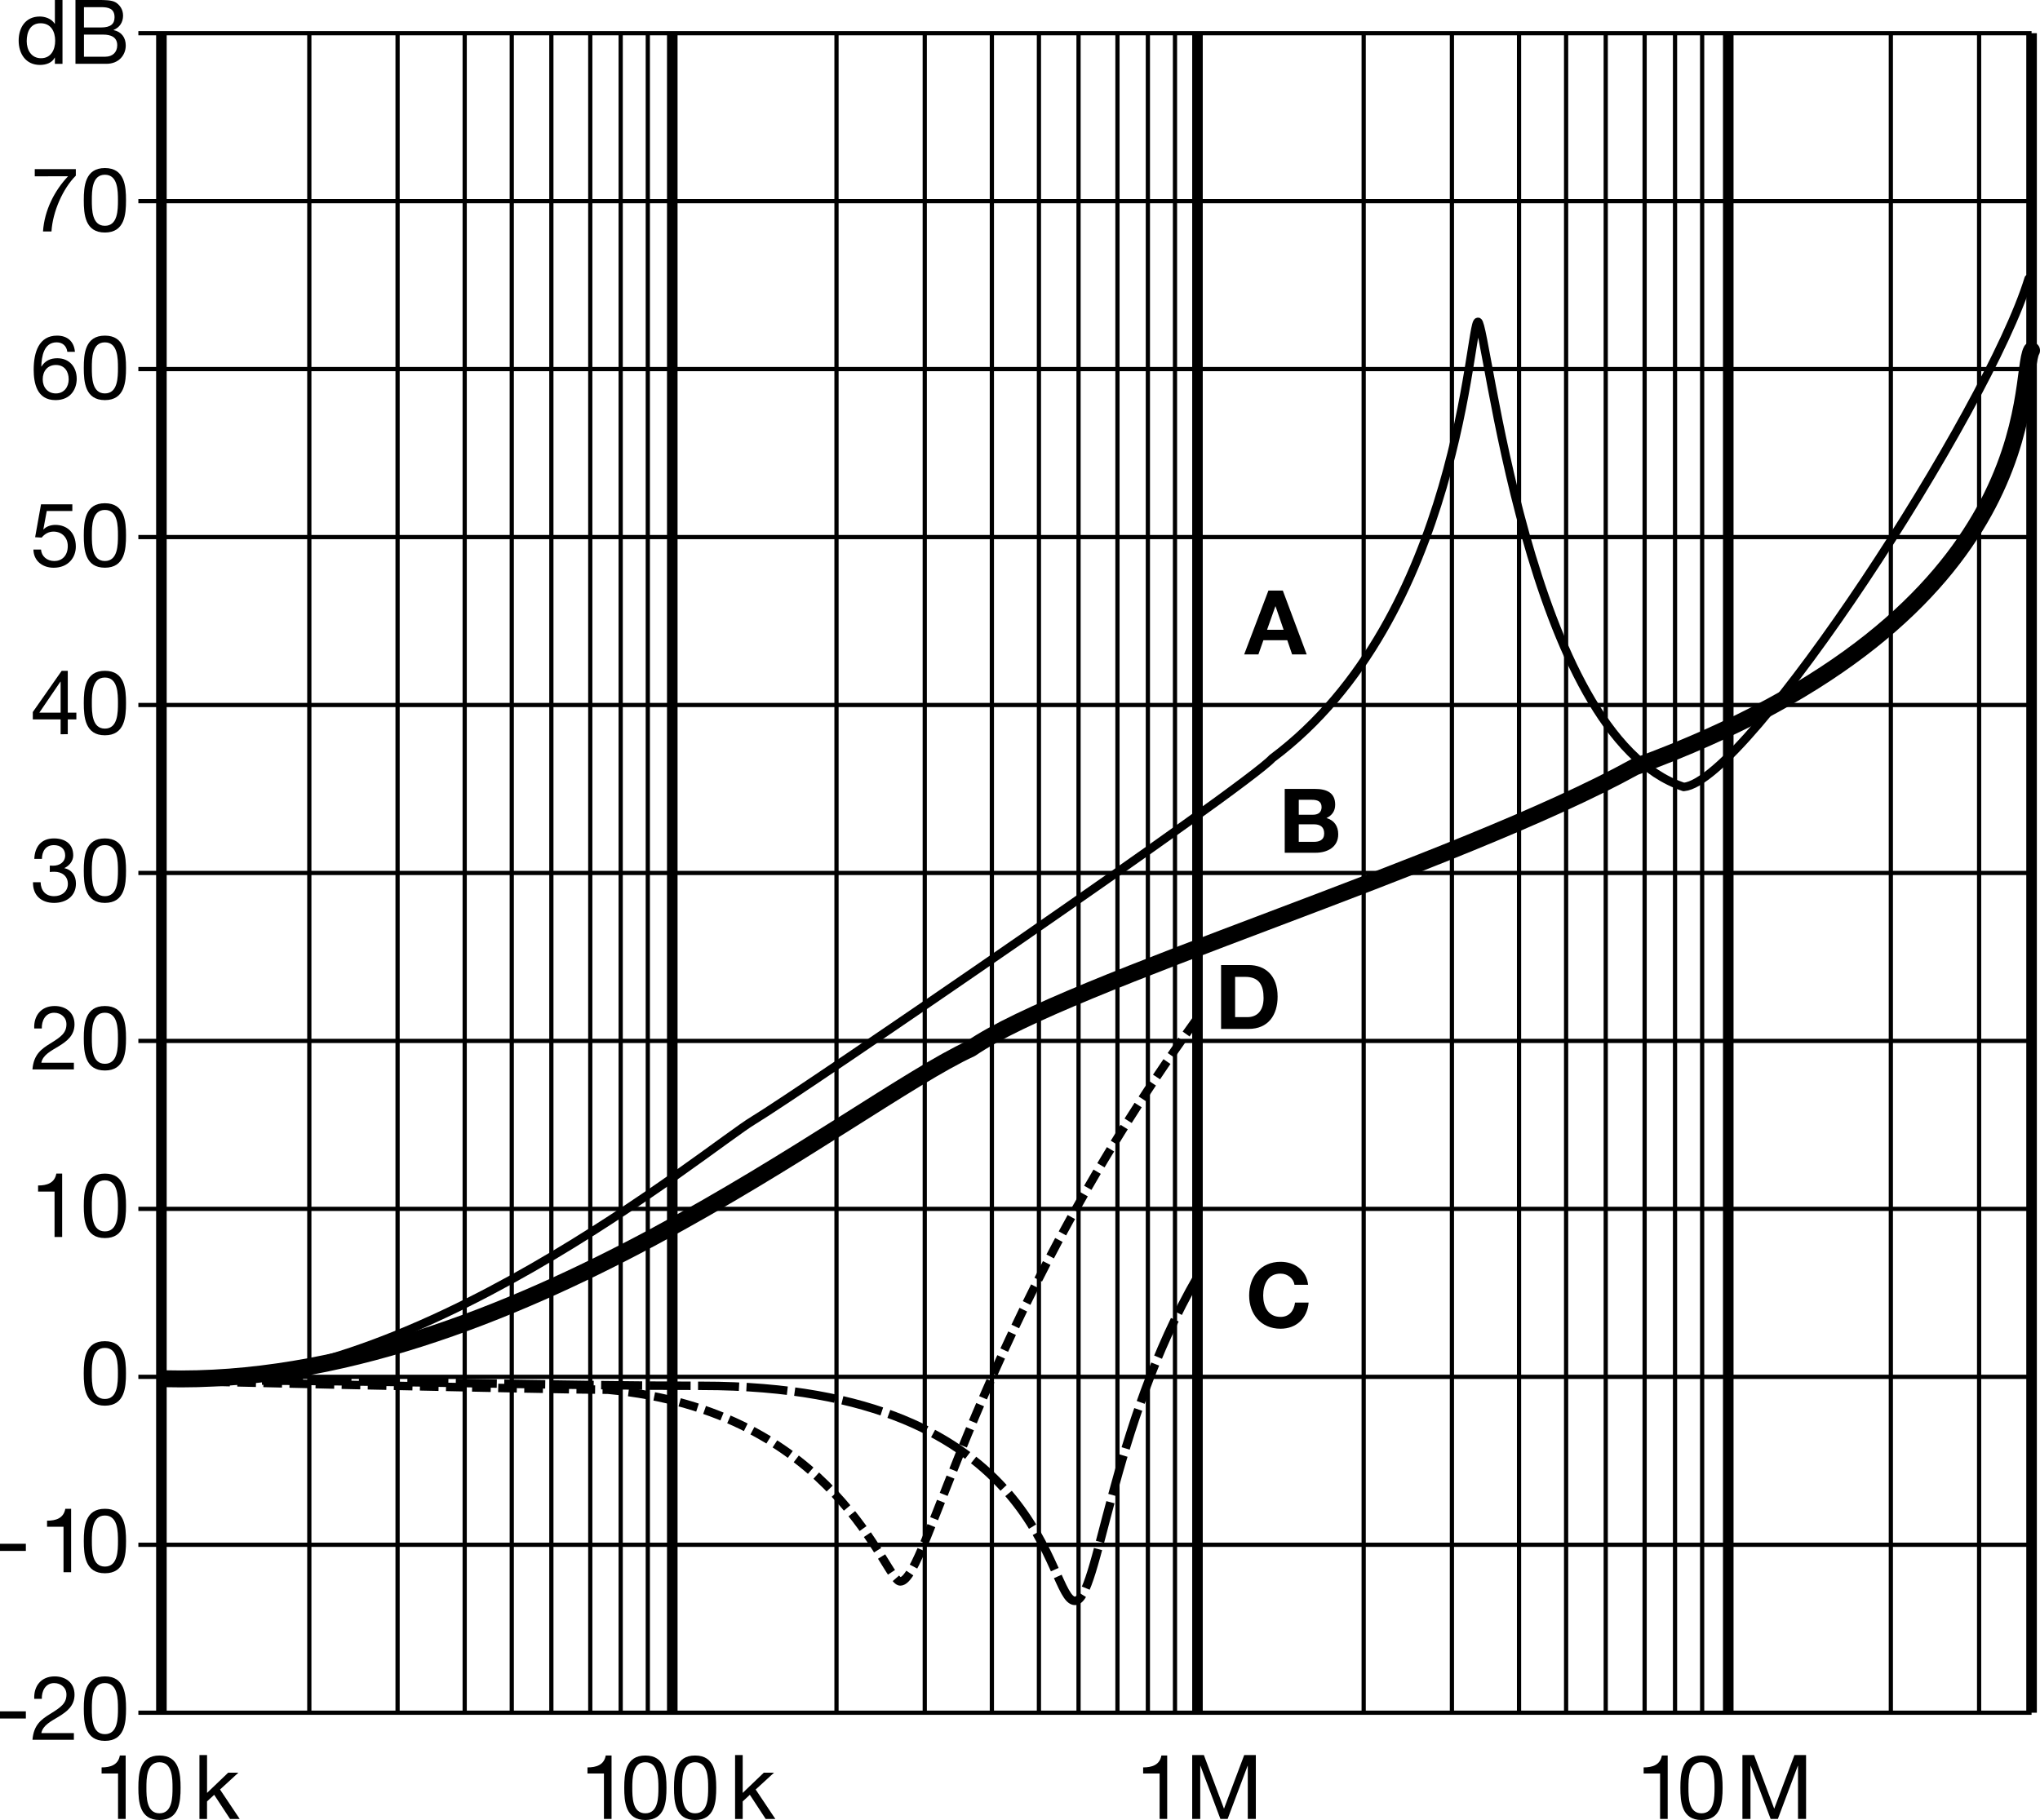 <?xml version="1.0" encoding="utf-8"?>
<!-- Generator: Adobe Illustrator 15.0.2, SVG Export Plug-In . SVG Version: 6.00 Build 0)  -->
<!DOCTYPE svg PUBLIC "-//W3C//DTD SVG 1.1//EN" "http://www.w3.org/Graphics/SVG/1.1/DTD/svg11.dtd">
<svg version="1.1" id="Layer_1" xmlns="http://www.w3.org/2000/svg" xmlns:xlink="http://www.w3.org/1999/xlink" x="0px" y="0px"
	 width="95.777px" height="85.472px" viewBox="0 0 95.777 85.472" enable-background="new 0 0 95.777 85.472" xml:space="preserve">
<g>
	<g>
		<g>
			<path d="M2.934,2.999H2.577V2.705H2.569C2.451,2.944,2.174,3.049,1.876,3.049c-0.668,0-1-0.529-1-1.143s0.328-1.13,0.991-1.13
				c0.223,0,0.542,0.084,0.702,0.34h0.008V0h0.357V2.999z M1.926,2.734c0.479,0,0.664-0.412,0.664-0.819
				c0-0.429-0.193-0.823-0.685-0.823c-0.487,0-0.651,0.416-0.651,0.84C1.254,2.339,1.464,2.734,1.926,2.734z"/>
			<path d="M3.543,0h1.088c0.265,0,0.613,0,0.794,0.109c0.197,0.118,0.353,0.332,0.353,0.625c0,0.319-0.168,0.559-0.445,0.672v0.008
				c0.37,0.076,0.571,0.353,0.571,0.722c0,0.441-0.315,0.861-0.911,0.861H3.543V0z M3.942,1.29H4.74
				c0.454,0,0.638-0.164,0.638-0.479c0-0.416-0.294-0.475-0.638-0.475H3.942V1.29z M3.942,2.663h1c0.344,0,0.562-0.21,0.562-0.538
				c0-0.391-0.315-0.5-0.651-0.5H3.942V2.663z"/>
		</g>
		<g>
			<path d="M3.56,8.249c-0.601,0.596-1.088,1.688-1.143,2.621H2.019c0.067-1.008,0.55-1.928,1.176-2.591H1.632V7.942H3.56V8.249z"/>
			<path d="M4.925,7.892c0.933,0,0.991,0.856,0.991,1.516c0,0.655-0.059,1.512-0.991,1.512c-0.932,0-0.991-0.857-0.991-1.512
				C3.934,8.748,3.993,7.892,4.925,7.892z M4.925,10.604c0.609,0,0.613-0.756,0.613-1.201c0-0.441-0.004-1.197-0.613-1.197
				c-0.609,0-0.613,0.756-0.613,1.197C4.312,9.849,4.316,10.604,4.925,10.604z"/>
		</g>
		<g>
			<path d="M3.161,16.522c-0.034-0.269-0.219-0.445-0.5-0.445c-0.609,0-0.706,0.672-0.722,1.13l0.008,0.008
				c0.168-0.273,0.42-0.391,0.743-0.391c0.571,0,0.912,0.416,0.912,0.966c0,0.432-0.244,1-0.996,1c-0.882,0-1.024-0.807-1.024-1.432
				c0-0.819,0.248-1.596,1.096-1.596c0.491,0,0.798,0.277,0.84,0.76H3.161z M2.006,17.812c0,0.37,0.227,0.664,0.618,0.664
				c0.386,0,0.601-0.307,0.601-0.66c0-0.37-0.193-0.676-0.601-0.676C2.225,17.14,2.006,17.438,2.006,17.812z"/>
			<path d="M4.925,15.762c0.933,0,0.991,0.857,0.991,1.516c0,0.655-0.059,1.512-0.991,1.512c-0.932,0-0.991-0.857-0.991-1.512
				C3.934,16.619,3.993,15.762,4.925,15.762z M4.925,18.476c0.609,0,0.613-0.756,0.613-1.201c0-0.441-0.004-1.197-0.613-1.197
				c-0.609,0-0.613,0.756-0.613,1.197C4.312,17.719,4.316,18.476,4.925,18.476z"/>
		</g>
		<g>
			<path d="M3.396,23.998H2.195l-0.159,0.857l0.008,0.009c0.13-0.147,0.353-0.214,0.554-0.214c0.529,0,0.962,0.34,0.962,1.021
				c0,0.504-0.349,0.991-1.042,0.991c-0.517,0-0.937-0.315-0.949-0.853h0.357c0.021,0.307,0.269,0.538,0.626,0.538
				c0.34,0,0.63-0.231,0.63-0.706c0-0.395-0.273-0.676-0.672-0.676c-0.227,0-0.416,0.113-0.554,0.281l-0.307-0.017l0.277-1.546h1.47
				V23.998z"/>
			<path d="M4.925,23.633c0.933,0,0.991,0.857,0.991,1.516c0,0.655-0.059,1.512-0.991,1.512c-0.932,0-0.991-0.857-0.991-1.512
				C3.934,24.49,3.993,23.633,4.925,23.633z M4.925,26.346c0.609,0,0.613-0.756,0.613-1.201c0-0.441-0.004-1.197-0.613-1.197
				c-0.609,0-0.613,0.756-0.613,1.197C4.312,25.59,4.316,26.346,4.925,26.346z"/>
		</g>
		<g>
			<path d="M3.182,33.469h0.403v0.315H3.182v0.697H2.846v-0.697H1.54v-0.345l1.356-1.936h0.286V33.469z M2.846,33.469v-1.457H2.837
				l-0.991,1.457H2.846z"/>
			<path d="M4.925,31.503c0.933,0,0.991,0.857,0.991,1.516c0,0.655-0.059,1.512-0.991,1.512c-0.932,0-0.991-0.857-0.991-1.512
				C3.934,32.36,3.993,31.503,4.925,31.503z M4.925,34.217c0.609,0,0.613-0.756,0.613-1.201c0-0.441-0.004-1.197-0.613-1.197
				c-0.609,0-0.613,0.756-0.613,1.197C4.312,33.46,4.316,34.217,4.925,34.217z"/>
		</g>
		<g>
			<path d="M2.338,40.651c0.055,0.004,0.105,0.004,0.155,0.004c0.302,0,0.567-0.164,0.567-0.487c0-0.311-0.227-0.479-0.529-0.479
				c-0.391,0-0.559,0.298-0.563,0.647H1.611c0.021-0.567,0.323-0.962,0.92-0.962c0.517,0,0.907,0.248,0.907,0.798
				c0,0.261-0.185,0.487-0.411,0.592v0.009c0.361,0.08,0.538,0.365,0.538,0.722c0,0.597-0.466,0.907-1.025,0.907
				c-0.605,0-1.004-0.357-0.991-0.97h0.357c0.013,0.386,0.227,0.655,0.634,0.655c0.349,0,0.646-0.214,0.646-0.576
				c0-0.374-0.281-0.571-0.634-0.571c-0.072,0-0.147,0.004-0.214,0.012V40.651z"/>
			<path d="M4.925,39.374c0.933,0,0.991,0.857,0.991,1.516c0,0.655-0.059,1.512-0.991,1.512c-0.932,0-0.991-0.857-0.991-1.512
				C3.934,40.231,3.993,39.374,4.925,39.374z M4.925,42.087c0.609,0,0.613-0.756,0.613-1.201c0-0.441-0.004-1.197-0.613-1.197
				c-0.609,0-0.613,0.756-0.613,1.197C4.312,41.332,4.316,42.087,4.925,42.087z"/>
		</g>
		<g>
			<path d="M1.607,48.299c-0.029-0.605,0.328-1.054,0.958-1.054c0.521,0,0.933,0.302,0.933,0.857c0,0.525-0.353,0.79-0.723,1.021
				c-0.374,0.227-0.764,0.416-0.835,0.786h1.529v0.315H1.523c0.059-0.706,0.416-0.958,0.836-1.218
				c0.504-0.311,0.76-0.496,0.76-0.907c0-0.323-0.261-0.538-0.576-0.538c-0.416,0-0.592,0.382-0.58,0.739H1.607z"/>
			<path d="M4.925,47.245c0.933,0,0.991,0.857,0.991,1.516c0,0.655-0.059,1.512-0.991,1.512c-0.932,0-0.991-0.857-0.991-1.512
				C3.934,48.102,3.993,47.245,4.925,47.245z M4.925,49.958c0.609,0,0.613-0.756,0.613-1.201c0-0.441-0.004-1.197-0.613-1.197
				c-0.609,0-0.613,0.756-0.613,1.197C4.312,49.202,4.316,49.958,4.925,49.958z"/>
		</g>
		<g>
			<path d="M2.917,58.093H2.561v-2.134H1.788v-0.286c0.407,0,0.777-0.109,0.857-0.559h0.273V58.093z"/>
			<path d="M4.925,55.115c0.933,0,0.991,0.857,0.991,1.516c0,0.655-0.059,1.512-0.991,1.512c-0.932,0-0.991-0.857-0.991-1.512
				C3.934,55.972,3.993,55.115,4.925,55.115z M4.925,57.829c0.609,0,0.613-0.756,0.613-1.201c0-0.441-0.004-1.197-0.613-1.197
				c-0.609,0-0.613,0.756-0.613,1.197C4.312,57.073,4.316,57.829,4.925,57.829z"/>
		</g>
		<g>
			<path d="M4.923,62.986c0.933,0,0.991,0.857,0.991,1.516c0,0.655-0.059,1.512-0.991,1.512c-0.932,0-0.991-0.857-0.991-1.512
				C3.932,63.843,3.991,62.986,4.923,62.986z M4.923,65.699c0.609,0,0.613-0.756,0.613-1.201c0-0.441-0.004-1.197-0.613-1.197
				S4.31,64.057,4.31,64.498C4.31,64.943,4.314,65.699,4.923,65.699z"/>
		</g>
		<g>
			<path d="M0,72.499h1.214v0.336H0V72.499z"/>
		</g>
		<g>
			<path d="M3.339,73.834H2.982v-2.133H2.209v-0.286c0.408,0,0.777-0.109,0.857-0.559h0.273V73.834z"/>
		</g>
		<g>
			<path d="M4.926,70.856c0.933,0,0.991,0.857,0.991,1.516c0,0.655-0.059,1.512-0.991,1.512c-0.932,0-0.991-0.857-0.991-1.512
				C3.935,71.713,3.994,70.856,4.926,70.856z M4.926,73.57c0.609,0,0.613-0.756,0.613-1.201c0-0.441-0.004-1.197-0.613-1.197
				c-0.609,0-0.613,0.756-0.613,1.197C4.313,72.813,4.317,73.57,4.926,73.57z"/>
		</g>
		<g>
			<path d="M0,80.369h1.214v0.336H0V80.369z"/>
			<path d="M1.608,79.781c-0.029-0.605,0.328-1.054,0.958-1.054c0.521,0,0.933,0.302,0.933,0.857c0,0.525-0.353,0.79-0.723,1.021
				C2.402,80.831,2.012,81.02,1.94,81.39h1.529v0.315H1.524c0.059-0.706,0.416-0.958,0.836-1.218c0.504-0.311,0.76-0.496,0.76-0.907
				c0-0.323-0.261-0.538-0.576-0.538c-0.416,0-0.592,0.382-0.58,0.739H1.608z"/>
			<path d="M4.926,78.727c0.933,0,0.991,0.857,0.991,1.516c0,0.655-0.059,1.512-0.991,1.512c-0.932,0-0.991-0.857-0.991-1.512
				C3.935,79.584,3.994,78.727,4.926,78.727z M4.926,81.44c0.609,0,0.613-0.756,0.613-1.202c0-0.441-0.004-1.197-0.613-1.197
				c-0.609,0-0.613,0.756-0.613,1.197C4.313,80.684,4.317,81.44,4.926,81.44z"/>
		</g>
		<g>
			<path d="M5.899,85.421H5.542v-2.134H4.77v-0.286c0.407,0,0.777-0.109,0.857-0.559h0.273V85.421z"/>
		</g>
		<g>
			<path d="M7.487,82.443c0.933,0,0.991,0.857,0.991,1.516c0,0.655-0.059,1.512-0.991,1.512c-0.932,0-0.991-0.857-0.991-1.512
				C6.496,83.3,6.555,82.443,7.487,82.443z M7.487,85.157c0.609,0,0.613-0.756,0.613-1.201c0-0.441-0.004-1.197-0.613-1.197
				s-0.613,0.756-0.613,1.197C6.874,84.401,6.878,85.157,7.487,85.157z"/>
		</g>
		<g>
			<path d="M9.364,82.422h0.357v1.777l0.991-0.949h0.479l-0.861,0.79l0.924,1.382h-0.454l-0.744-1.134l-0.336,0.311v0.823H9.364
				V82.422z"/>
		</g>
		<g>
			<path d="M28.712,85.421h-0.357v-2.134h-0.773v-0.286c0.407,0,0.777-0.109,0.857-0.559h0.273V85.421z"/>
		</g>
		<g>
			<path d="M30.299,82.443c0.933,0,0.991,0.857,0.991,1.516c0,0.655-0.059,1.512-0.991,1.512c-0.932,0-0.991-0.857-0.991-1.512
				C29.308,83.3,29.367,82.443,30.299,82.443z M30.299,85.157c0.609,0,0.613-0.756,0.613-1.201c0-0.441-0.004-1.197-0.613-1.197
				s-0.613,0.756-0.613,1.197C29.686,84.401,29.69,85.157,30.299,85.157z"/>
			<path d="M32.635,82.443c0.932,0,0.991,0.857,0.991,1.516c0,0.655-0.059,1.512-0.991,1.512c-0.933,0-0.991-0.857-0.991-1.512
				C31.644,83.3,31.702,82.443,32.635,82.443z M32.635,85.157c0.609,0,0.613-0.756,0.613-1.201c0-0.441-0.004-1.197-0.613-1.197
				c-0.609,0-0.613,0.756-0.613,1.197C32.021,84.401,32.025,85.157,32.635,85.157z"/>
		</g>
		<g>
			<path d="M34.512,82.422h0.357v1.777l0.991-0.949h0.479l-0.861,0.79l0.924,1.382h-0.454l-0.743-1.134l-0.336,0.311v0.823h-0.357
				V82.422z"/>
		</g>
		<g>
			<path d="M54.799,85.421h-0.356v-2.134h-0.773v-0.286c0.407,0,0.777-0.109,0.857-0.559h0.272V85.421z"/>
			<path d="M55.975,82.422h0.546l0.945,2.52l0.949-2.52h0.546v2.999h-0.378v-2.495h-0.008l-0.938,2.495h-0.34l-0.937-2.495h-0.009
				v2.495h-0.378V82.422z"/>
		</g>
		<g>
			<path d="M78.297,85.421h-0.357v-2.134h-0.772v-0.286c0.407,0,0.777-0.109,0.856-0.559h0.273V85.421z"/>
		</g>
		<g>
			<path d="M79.884,82.443c0.933,0,0.991,0.857,0.991,1.516c0,0.655-0.059,1.512-0.991,1.512c-0.932,0-0.991-0.857-0.991-1.512
				C78.893,83.3,78.952,82.443,79.884,82.443z M79.884,85.157c0.609,0,0.613-0.756,0.613-1.201c0-0.441-0.004-1.197-0.613-1.197
				c-0.608,0-0.612,0.756-0.612,1.197C79.271,84.401,79.275,85.157,79.884,85.157z"/>
		</g>
		<g>
			<path d="M81.808,82.422h0.546l0.945,2.52l0.949-2.52h0.546v2.999h-0.378v-2.495h-0.009l-0.937,2.495h-0.34l-0.937-2.495h-0.009
				v2.495h-0.378V82.422z"/>
		</g>
		
			<line fill="none" stroke="#000000" stroke-width="0.496" stroke-miterlimit="3.864" x1="7.578" y1="1.559" x2="7.578" y2="80.433"/>
		
			<line fill="none" stroke="#000000" stroke-width="0.496" stroke-miterlimit="3.864" x1="81.141" y1="1.559" x2="81.141" y2="80.433"/>
		
			<line fill="none" stroke="#000000" stroke-width="0.496" stroke-miterlimit="3.864" x1="56.221" y1="1.559" x2="56.221" y2="80.433"/>
		
			<line fill="none" stroke="#000000" stroke-width="0.496" stroke-miterlimit="3.864" x1="31.563" y1="1.559" x2="31.563" y2="80.433"/>
		
			<line fill="none" stroke="#000000" stroke-width="0.198" stroke-miterlimit="3.864" x1="7.578" y1="1.559" x2="7.578" y2="80.433"/>
		
			<line fill="none" stroke="#000000" stroke-width="0.198" stroke-miterlimit="3.864" x1="14.522" y1="1.559" x2="14.522" y2="80.433"/>
		
			<line fill="none" stroke="#000000" stroke-width="0.198" stroke-miterlimit="3.864" x1="18.666" y1="1.559" x2="18.666" y2="80.433"/>
		
			<line fill="none" stroke="#000000" stroke-width="0.198" stroke-miterlimit="3.864" x1="21.817" y1="1.559" x2="21.817" y2="80.433"/>
		
			<line fill="none" stroke="#000000" stroke-width="0.198" stroke-miterlimit="3.864" x1="24.027" y1="1.559" x2="24.027" y2="80.433"/>
		
			<line fill="none" stroke="#000000" stroke-width="0.198" stroke-miterlimit="3.864" x1="25.886" y1="1.559" x2="25.886" y2="80.433"/>
		
			<line fill="none" stroke="#000000" stroke-width="0.198" stroke-miterlimit="3.864" x1="27.713" y1="1.559" x2="27.713" y2="80.433"/>
		
			<line fill="none" stroke="#000000" stroke-width="0.198" stroke-miterlimit="3.864" x1="29.141" y1="1.559" x2="29.141" y2="80.433"/>
		
			<line fill="none" stroke="#000000" stroke-width="0.198" stroke-miterlimit="3.864" x1="30.414" y1="1.559" x2="30.414" y2="80.433"/>
		
			<line fill="none" stroke="#000000" stroke-width="0.198" stroke-miterlimit="3.864" x1="39.273" y1="1.559" x2="39.273" y2="80.433"/>
		
			<line fill="none" stroke="#000000" stroke-width="0.198" stroke-miterlimit="3.864" x1="43.417" y1="1.559" x2="43.417" y2="80.433"/>
		
			<line fill="none" stroke="#000000" stroke-width="0.198" stroke-miterlimit="3.864" x1="46.568" y1="1.559" x2="46.568" y2="80.433"/>
		
			<line fill="none" stroke="#000000" stroke-width="0.198" stroke-miterlimit="3.864" x1="48.777" y1="1.559" x2="48.777" y2="80.433"/>
		
			<line fill="none" stroke="#000000" stroke-width="0.198" stroke-miterlimit="3.864" x1="50.637" y1="1.559" x2="50.637" y2="80.433"/>
		
			<line fill="none" stroke="#000000" stroke-width="0.198" stroke-miterlimit="3.864" x1="52.464" y1="1.559" x2="52.464" y2="80.433"/>
		
			<line fill="none" stroke="#000000" stroke-width="0.198" stroke-miterlimit="3.864" x1="53.892" y1="1.559" x2="53.892" y2="80.433"/>
		
			<line fill="none" stroke="#000000" stroke-width="0.198" stroke-miterlimit="3.864" x1="55.165" y1="1.559" x2="55.165" y2="80.433"/>
		
			<line fill="none" stroke="#000000" stroke-width="0.198" stroke-miterlimit="3.864" x1="64.024" y1="1.559" x2="64.024" y2="80.433"/>
		
			<line fill="none" stroke="#000000" stroke-width="0.198" stroke-miterlimit="3.864" x1="68.167" y1="1.559" x2="68.167" y2="80.433"/>
		
			<line fill="none" stroke="#000000" stroke-width="0.198" stroke-miterlimit="3.864" x1="71.318" y1="1.559" x2="71.318" y2="80.433"/>
		
			<line fill="none" stroke="#000000" stroke-width="0.198" stroke-miterlimit="3.864" x1="73.528" y1="1.559" x2="73.528" y2="80.433"/>
		
			<line fill="none" stroke="#000000" stroke-width="0.198" stroke-miterlimit="3.864" x1="75.388" y1="1.559" x2="75.388" y2="80.433"/>
		
			<line fill="none" stroke="#000000" stroke-width="0.198" stroke-miterlimit="3.864" x1="77.214" y1="1.559" x2="77.214" y2="80.433"/>
		
			<line fill="none" stroke="#000000" stroke-width="0.198" stroke-miterlimit="3.864" x1="78.642" y1="1.559" x2="78.642" y2="80.433"/>
		
			<line fill="none" stroke="#000000" stroke-width="0.198" stroke-miterlimit="3.864" x1="79.915" y1="1.559" x2="79.915" y2="80.433"/>
		
			<line fill="none" stroke="#000000" stroke-width="0.198" stroke-miterlimit="3.864" x1="88.774" y1="1.559" x2="88.774" y2="80.433"/>
		
			<line fill="none" stroke="#000000" stroke-width="0.198" stroke-miterlimit="3.864" x1="92.918" y1="1.559" x2="92.918" y2="80.433"/>
		
			<line fill="none" stroke="#000000" stroke-width="0.198" stroke-miterlimit="3.864" x1="6.496" y1="1.559" x2="95.381" y2="1.559"/>
		
			<line fill="none" stroke="#000000" stroke-width="0.198" stroke-miterlimit="3.864" x1="6.496" y1="9.447" x2="95.381" y2="9.447"/>
		
			<line fill="none" stroke="#000000" stroke-width="0.198" stroke-miterlimit="3.864" x1="6.496" y1="17.333" x2="95.381" y2="17.333"/>
		
			<line fill="none" stroke="#000000" stroke-width="0.198" stroke-miterlimit="3.864" x1="6.496" y1="25.222" x2="95.381" y2="25.222"/>
		
			<line fill="none" stroke="#000000" stroke-width="0.198" stroke-miterlimit="3.864" x1="6.496" y1="33.108" x2="95.381" y2="33.108"/>
		
			<line fill="none" stroke="#000000" stroke-width="0.198" stroke-miterlimit="3.864" x1="6.496" y1="40.996" x2="95.381" y2="40.996"/>
		
			<line fill="none" stroke="#000000" stroke-width="0.198" stroke-miterlimit="3.864" x1="6.496" y1="48.884" x2="95.381" y2="48.884"/>
		
			<line fill="none" stroke="#000000" stroke-width="0.198" stroke-miterlimit="3.864" x1="6.496" y1="56.771" x2="95.381" y2="56.771"/>
		
			<line fill="none" stroke="#000000" stroke-width="0.198" stroke-miterlimit="3.864" x1="6.496" y1="64.659" x2="95.381" y2="64.659"/>
		
			<line fill="none" stroke="#000000" stroke-width="0.198" stroke-miterlimit="3.864" x1="6.496" y1="72.546" x2="95.381" y2="72.546"/>
		
			<line fill="none" stroke="#000000" stroke-width="0.198" stroke-miterlimit="3.864" x1="6.496" y1="80.433" x2="95.381" y2="80.433"/>
		
			<line fill="none" stroke="#000000" stroke-width="0.496" stroke-miterlimit="3.864" x1="95.381" y1="1.559" x2="95.381" y2="80.433"/>
		<g>
			<path d="M60.317,37.049h1.411c0.571,0,0.958,0.185,0.958,0.743c0,0.294-0.147,0.5-0.408,0.626
				c0.366,0.105,0.551,0.386,0.551,0.76c0,0.609-0.517,0.869-1.059,0.869h-1.453V37.049z M60.977,38.262h0.668
				c0.231,0,0.403-0.105,0.403-0.357c0-0.286-0.219-0.344-0.454-0.344h-0.617V38.262z M60.977,39.535h0.706
				c0.26,0,0.487-0.084,0.487-0.395c0-0.307-0.193-0.428-0.475-0.428h-0.719V39.535z"/>
		</g>
		<g>
			<path d="M59.551,27.735h0.677l1.121,2.999h-0.685l-0.227-0.668h-1.121l-0.235,0.668h-0.668L59.551,27.735z M59.488,29.575h0.777
				l-0.378-1.101h-0.009L59.488,29.575z"/>
		</g>
		<path fill="none" stroke="#000000" stroke-width="0.397" stroke-miterlimit="3.864" stroke-dasharray="1.925,0.35" d="
			M7.75,64.817c10.634,0,18.052,0.265,25.217,0.265c16.336,0,16.173,10.099,17.502,10.099c1.099,0,1.648-8.127,5.752-15.22"/>
		<path fill="none" stroke="#000000" stroke-width="0.397" stroke-miterlimit="3.864" stroke-dasharray="0.875,0.35" d="
			M7.688,64.819c-1.782,0,18.594,0.446,20.859,0.446c10.783,0.994,12.986,9.002,13.72,9.002c1.281,0,3.484-11.927,13.892-26.369"/>
		<g>
			<path d="M60.775,60.337c-0.042-0.298-0.327-0.525-0.655-0.525c-0.592,0-0.814,0.504-0.814,1.029c0,0.5,0.223,1.004,0.814,1.004
				c0.403,0,0.63-0.277,0.681-0.672h0.639c-0.067,0.748-0.584,1.227-1.319,1.227c-0.928,0-1.474-0.693-1.474-1.559
				c0-0.89,0.546-1.583,1.474-1.583c0.659,0,1.214,0.386,1.294,1.079H60.775z"/>
		</g>
		<g>
			<path d="M57.329,45.321h1.294c0.776,0,1.36,0.487,1.36,1.483c0,0.87-0.445,1.516-1.36,1.516h-1.294V45.321z M57.988,47.766h0.588
				c0.383,0,0.748-0.235,0.748-0.899c0-0.605-0.21-0.991-0.865-0.991h-0.471V47.766z"/>
		</g>
		
			<path fill="none" stroke="#000000" stroke-width="0.397" stroke-linecap="round" stroke-linejoin="round" stroke-miterlimit="3.864" d="
			M7.75,64.749c11.157,1.075,25.579-10.912,27.623-12.134S58.509,36.959,59.73,35.612c8.85-6.61,9.249-20.5,9.66-20.5
			s2.318,19.424,9.661,21.846c2.991-0.271,14.297-17.669,16.192-23.872"/>
		
			<path fill="none" stroke="#000000" stroke-width="0.794" stroke-linecap="round" stroke-linejoin="round" stroke-miterlimit="3.864" d="
			M7.75,64.749c16.192,0.408,32.248-12.949,37.832-15.507c4.487-3.102,22.861-8.637,31.163-13.222
			c19.595-7.153,17.95-18.349,18.636-19.56"/>
	</g>
</g>
</svg>
